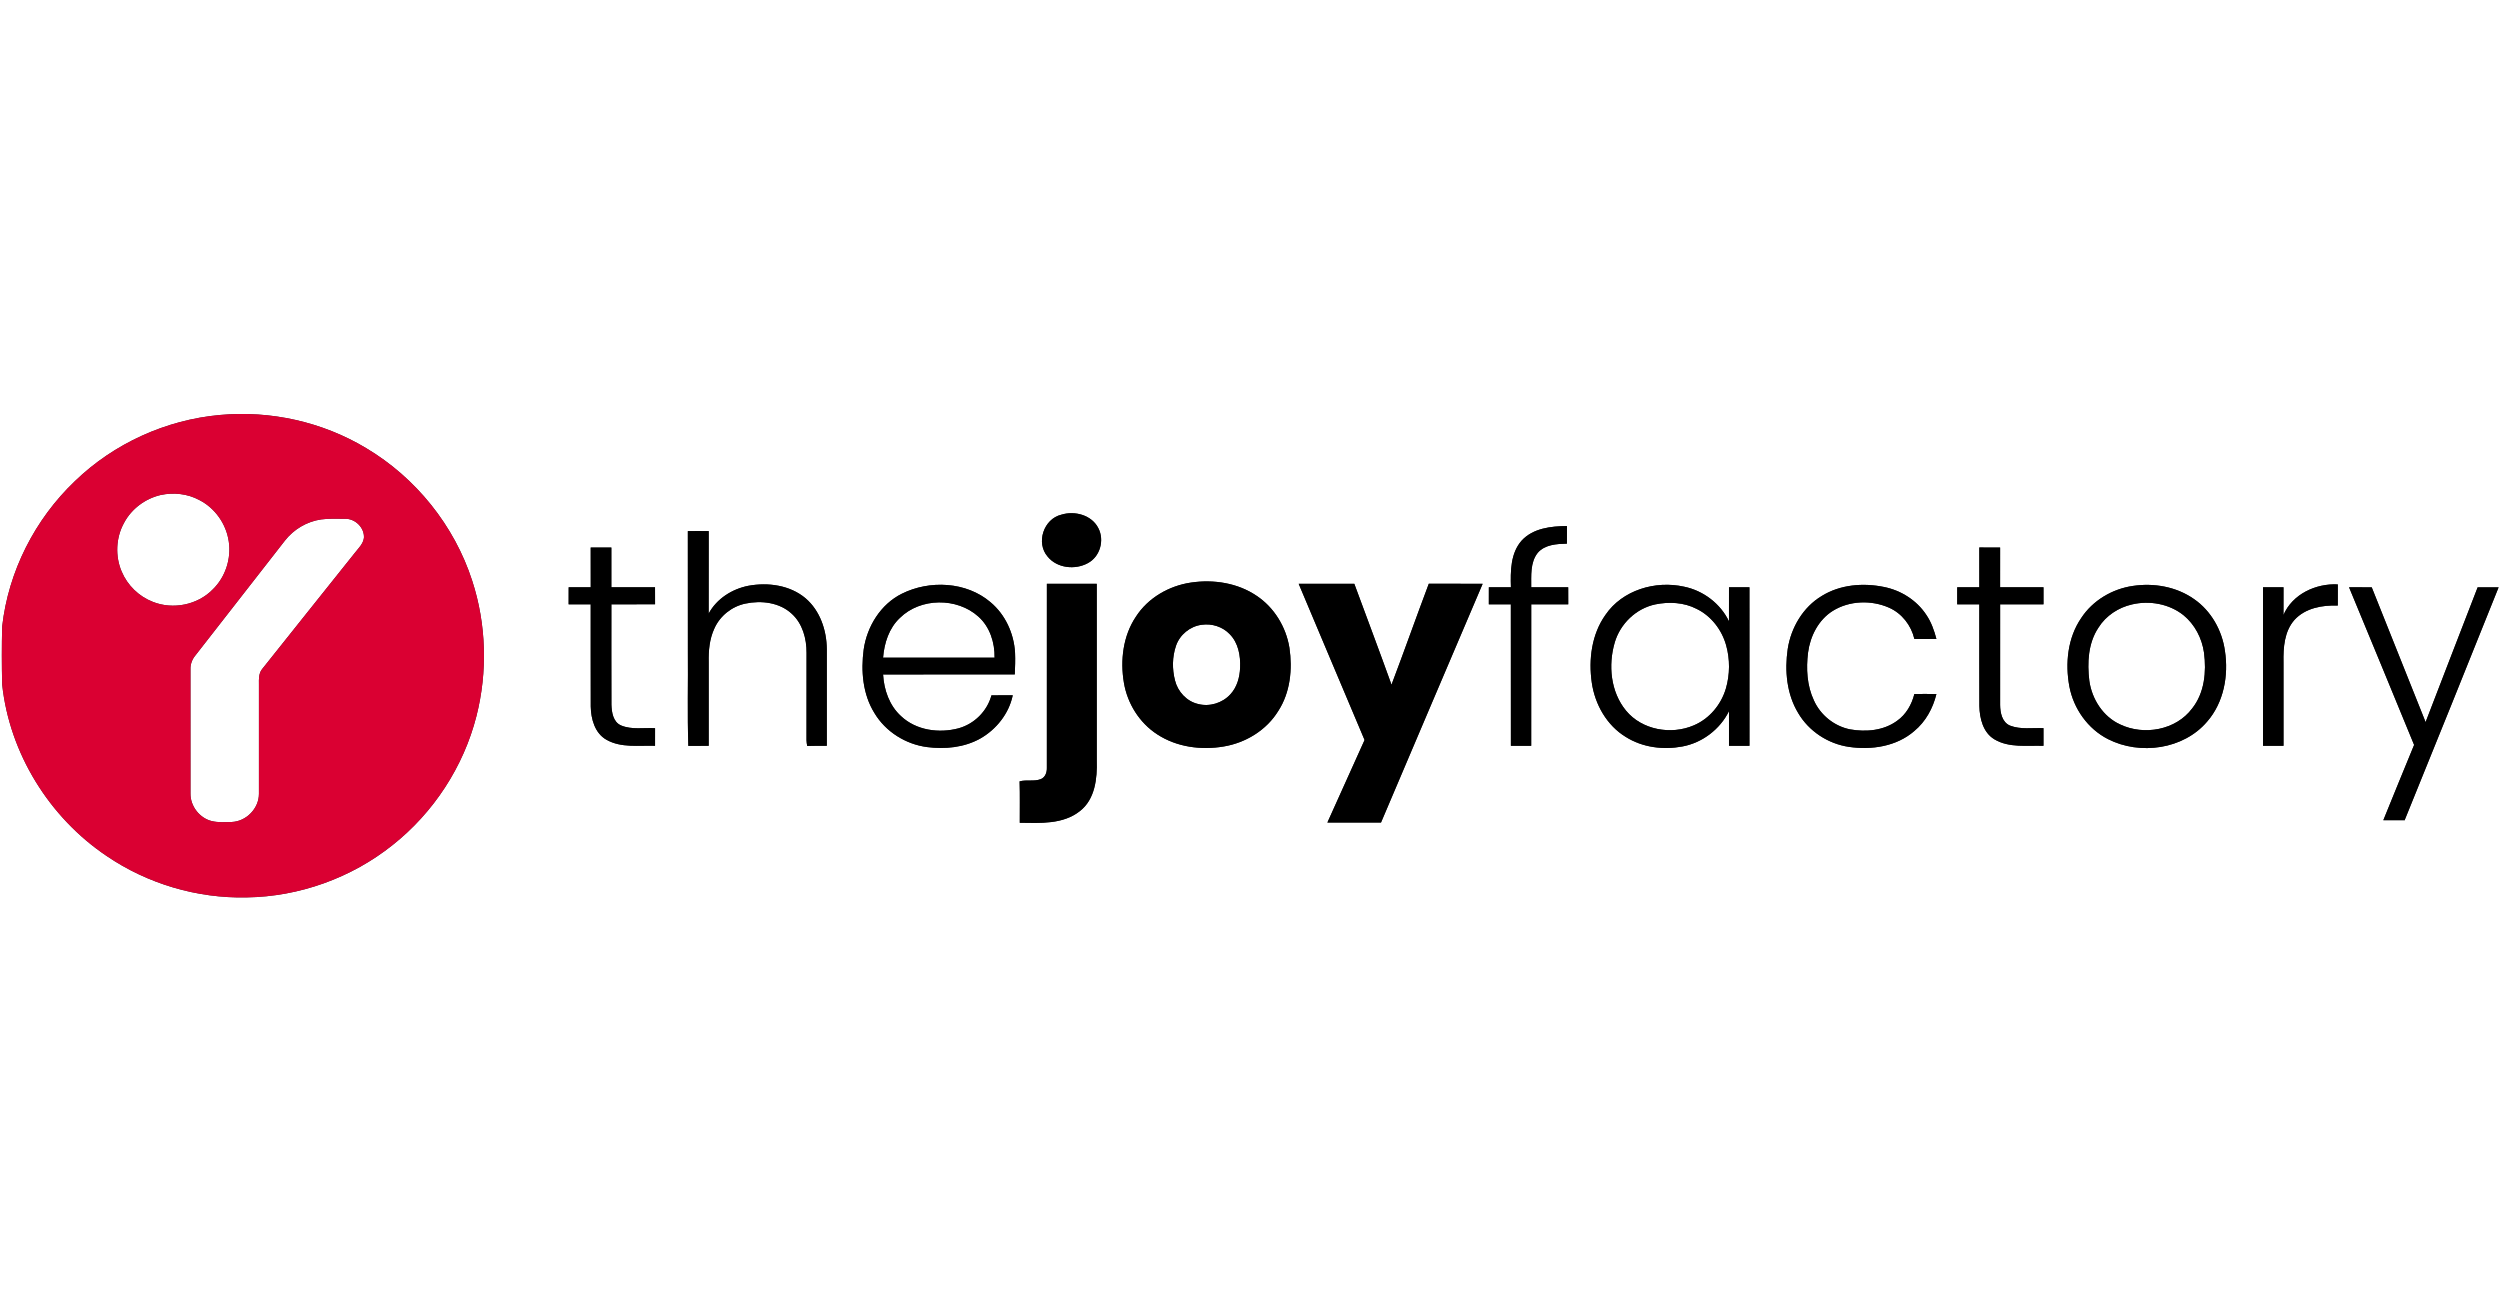 <?xml version="1.0" encoding="UTF-8"?>
<svg xmlns="http://www.w3.org/2000/svg" width="1348pt" height="707pt" viewBox="0 0 1348 707" version="1.1">
  <rect x="0" y="0" width="1348" height="707" fill="#333333" stroke="none"/>
  <g id="#ffffffff">
    <path fill="#ffffff" opacity="1.00" d=" M 0.00 0.00 L 1348.00 0.00 L 1348.00 707.00 L 0.00 707.00 L 0.00 0.00 M 118.51 223.76 C 89.45 226.39 61.41 239.12 40.42 259.40 C 18.82 279.95 4.50 308.13 1.17 337.79 C 0.91 348.19 0.93 358.61 1.16 369.01 C 5.09 406.14 26.54 440.71 57.44 461.51 C 79.49 476.54 106.27 484.48 132.95 483.88 C 161.34 483.50 189.46 473.38 211.65 455.68 C 233.74 438.21 249.95 413.43 256.90 386.12 C 262.97 362.25 262.26 336.61 254.62 313.17 C 245.02 283.45 224.24 257.57 197.41 241.62 C 173.90 227.47 145.82 221.22 118.51 223.76 M 572.31 277.51 C 562.74 279.76 558.42 292.70 564.91 300.15 C 569.99 306.40 579.74 307.40 586.58 303.63 C 593.15 300.16 595.63 291.30 592.23 284.79 C 588.64 277.70 579.55 275.28 572.31 277.51 M 820.50 291.46 C 814.41 298.31 814.44 308.04 814.68 316.66 C 810.71 316.68 806.74 316.67 802.78 316.66 C 802.77 319.72 802.77 322.78 802.77 325.85 C 806.72 325.85 810.68 325.85 814.64 325.85 C 814.69 351.28 814.64 376.70 814.67 402.13 C 818.32 402.13 821.97 402.14 825.63 402.14 C 825.65 376.71 825.62 351.28 825.65 325.85 C 832.29 325.85 838.94 325.85 845.60 325.85 C 845.57 322.78 845.58 319.72 845.58 316.66 C 838.93 316.68 832.28 316.69 825.64 316.66 C 825.70 310.40 825.00 303.32 829.14 298.08 C 832.99 293.61 839.40 293.26 844.88 293.13 C 844.91 289.97 844.91 286.80 844.91 283.64 C 836.34 283.70 826.63 284.81 820.50 291.46 M 370.88 286.37 C 370.92 307.91 370.89 329.46 370.90 351.00 C 371.06 368.06 370.57 385.15 371.15 402.19 C 374.81 402.12 378.47 402.13 382.13 402.13 C 382.13 387.08 382.14 372.04 382.13 356.99 C 382.00 350.87 382.55 344.57 385.15 338.95 C 388.16 332.10 394.62 326.95 401.95 325.45 C 410.45 323.64 420.30 324.80 426.90 330.92 C 432.74 336.19 434.94 344.36 434.89 352.00 C 434.88 367.70 434.91 383.39 434.87 399.09 C 434.90 400.14 435.03 401.19 435.25 402.23 C 438.76 402.10 442.29 402.12 445.81 402.14 C 445.83 384.75 445.83 367.37 445.81 349.98 C 445.73 339.88 442.21 329.32 434.38 322.61 C 425.97 315.51 414.15 313.92 403.60 315.84 C 394.76 317.56 386.45 322.82 382.11 330.85 C 382.16 316.02 382.12 301.19 382.14 286.37 C 378.38 286.30 374.63 286.30 370.88 286.37 M 318.50 295.22 C 318.51 302.37 318.48 309.52 318.52 316.66 C 314.55 316.67 310.58 316.68 306.62 316.66 C 306.60 319.72 306.61 322.78 306.60 325.85 C 310.56 325.84 314.53 325.85 318.50 325.84 C 318.53 344.21 318.46 362.58 318.53 380.95 C 318.65 387.67 320.74 395.34 327.00 398.87 C 334.95 403.39 344.46 401.83 353.20 402.13 C 353.19 398.97 353.19 395.80 353.21 392.64 C 347.13 392.30 340.68 393.58 334.90 391.17 C 330.59 389.34 329.81 384.09 329.68 379.96 C 329.61 361.93 329.66 343.89 329.66 325.85 C 337.51 325.83 345.36 325.87 353.21 325.83 C 353.19 322.77 353.19 319.72 353.19 316.67 C 345.34 316.67 337.49 316.69 329.65 316.66 C 329.66 309.51 329.65 302.37 329.65 295.22 C 325.93 295.22 322.21 295.22 318.50 295.22 M 1067.24 295.21 C 1067.24 302.37 1067.23 309.52 1067.25 316.67 C 1063.27 316.67 1059.30 316.68 1055.33 316.66 C 1055.32 319.72 1055.32 322.79 1055.32 325.85 C 1059.29 325.84 1063.26 325.84 1067.24 325.85 C 1067.26 344.14 1067.20 362.42 1067.27 380.71 C 1067.42 387.36 1069.27 394.98 1075.38 398.64 C 1083.34 403.39 1093.00 401.84 1101.84 402.15 C 1101.84 398.97 1101.84 395.79 1101.84 392.62 C 1095.84 392.37 1089.54 393.47 1083.81 391.25 C 1079.49 389.44 1078.51 384.26 1078.47 380.08 C 1078.47 362.00 1078.47 343.92 1078.48 325.85 C 1086.27 325.86 1094.06 325.83 1101.85 325.86 C 1101.83 322.79 1101.84 319.73 1101.85 316.66 C 1094.05 316.68 1086.25 316.68 1078.46 316.66 C 1078.48 309.51 1078.46 302.36 1078.47 295.22 C 1074.72 295.22 1070.98 295.23 1067.24 295.21 M 642.19 314.12 C 630.33 315.87 619.01 322.35 612.47 332.54 C 605.53 342.89 603.97 356.04 606.01 368.14 C 607.89 379.33 614.40 389.78 623.99 395.97 C 634.47 402.84 647.68 404.59 659.89 402.49 C 671.74 400.50 682.92 393.68 689.25 383.33 C 695.74 373.32 696.97 360.80 695.25 349.22 C 693.42 338.07 687.08 327.60 677.62 321.29 C 667.36 314.30 654.32 312.32 642.19 314.12 M 564.46 413.96 C 564.56 416.37 563.62 419.17 561.19 420.11 C 557.53 421.51 553.49 420.29 549.76 421.31 C 550.00 428.75 549.82 436.20 549.86 443.64 C 560.84 443.79 573.16 444.58 582.30 437.32 C 590.49 430.95 591.67 419.65 591.37 410.01 C 591.36 378.26 591.36 346.52 591.37 314.78 C 582.40 314.76 573.43 314.77 564.47 314.77 C 564.47 347.83 564.48 380.90 564.46 413.96 M 735.78 399.01 C 729.10 413.84 722.41 428.67 715.73 443.50 C 725.36 443.52 735.00 443.50 744.64 443.51 C 762.91 400.60 781.12 357.67 799.45 314.78 C 789.77 314.74 780.09 314.80 770.41 314.75 C 763.59 332.85 757.16 351.11 750.30 369.19 C 743.76 351.00 736.93 332.91 730.24 314.77 C 720.24 314.77 710.24 314.76 700.24 314.77 C 712.11 342.84 723.88 370.95 735.78 399.01 M 1231.25 331.58 C 1231.29 326.61 1231.25 321.63 1231.27 316.67 C 1227.58 316.68 1223.90 316.67 1220.22 316.67 C 1220.23 345.16 1220.22 373.64 1220.22 402.13 C 1223.90 402.14 1227.58 402.14 1231.27 402.14 C 1231.26 387.10 1231.28 372.06 1231.26 357.02 C 1231.11 349.16 1231.71 340.42 1237.17 334.25 C 1243.04 327.82 1252.22 326.21 1260.54 326.51 C 1260.51 322.71 1260.51 318.91 1260.55 315.11 C 1248.74 314.51 1236.10 320.32 1231.25 331.58 M 486.25 320.15 C 474.83 325.83 467.50 337.78 465.70 350.20 C 464.16 361.80 465.17 374.31 471.49 384.46 C 477.49 394.53 488.32 401.30 499.89 402.82 C 509.55 404.07 519.84 403.07 528.47 398.27 C 537.20 393.35 544.02 384.78 546.07 374.90 C 542.24 374.88 538.42 374.87 534.59 374.94 C 532.29 383.47 525.34 390.38 516.83 392.71 C 506.31 395.51 493.99 393.83 485.86 386.16 C 479.56 380.46 476.63 371.97 476.16 363.66 C 499.83 363.62 523.51 363.69 547.18 363.62 C 547.33 359.76 547.49 355.89 547.32 352.02 C 546.75 341.65 542.10 331.40 534.07 324.70 C 521.06 313.61 501.23 312.66 486.25 320.15 M 865.66 331.55 C 858.21 342.04 856.48 355.62 858.30 368.11 C 859.99 379.82 866.39 391.14 876.64 397.37 C 885.61 403.02 896.77 404.44 907.08 402.51 C 917.83 400.53 927.44 393.25 932.27 383.44 C 932.25 389.67 932.26 395.90 932.27 402.14 C 935.94 402.13 939.62 402.14 943.31 402.14 C 943.30 373.65 943.30 345.16 943.30 316.67 C 939.62 316.67 935.94 316.67 932.27 316.66 C 932.25 322.78 932.27 328.90 932.26 335.02 C 927.67 325.46 918.40 318.45 908.05 316.34 C 892.61 312.90 874.79 318.14 865.66 331.55 M 982.32 321.33 C 972.19 327.38 965.72 338.41 963.94 349.92 C 962.23 361.62 963.36 374.23 969.61 384.51 C 975.36 394.30 985.73 401.08 996.94 402.71 C 1009.12 404.52 1022.65 402.48 1032.18 394.17 C 1038.30 389.12 1042.24 381.89 1044.11 374.25 C 1040.14 374.15 1036.18 374.17 1032.22 374.22 C 1030.82 379.87 1027.75 385.25 1022.93 388.64 C 1015.70 393.98 1006.10 394.81 997.49 393.26 C 989.01 391.53 981.64 385.61 978.09 377.74 C 974.30 369.73 973.82 360.54 974.90 351.86 C 976.05 342.99 980.53 334.19 988.27 329.36 C 997.24 323.81 1009.00 323.44 1018.58 327.66 C 1025.50 330.71 1030.53 337.20 1032.23 344.53 C 1036.19 344.56 1040.14 344.57 1044.11 344.50 C 1042.90 339.93 1041.31 335.39 1038.62 331.47 C 1033.46 323.66 1024.99 318.32 1015.87 316.50 C 1004.62 314.19 992.24 315.18 982.32 321.33 M 1150.08 315.93 C 1138.94 317.54 1128.40 323.76 1122.20 333.24 C 1114.87 343.92 1113.47 357.72 1115.82 370.22 C 1118.08 382.11 1125.77 393.01 1136.64 398.53 C 1153.85 407.32 1177.30 404.11 1190.08 389.09 C 1199.10 378.78 1201.71 364.19 1199.68 350.93 C 1198.15 339.92 1192.24 329.38 1183.02 323.02 C 1173.56 316.36 1161.40 314.21 1150.08 315.93 M 1266.61 316.66 C 1278.34 344.98 1290.06 373.30 1301.69 401.66 C 1296.08 415.15 1290.63 428.72 1285.09 442.25 C 1288.91 442.24 1292.74 442.23 1296.57 442.27 C 1313.52 400.44 1330.50 358.60 1347.25 316.68 C 1343.48 316.66 1339.71 316.67 1335.95 316.68 C 1326.60 340.91 1317.17 365.12 1307.88 389.37 C 1298.16 365.16 1288.49 340.92 1278.84 316.68 C 1274.76 316.67 1270.68 316.67 1266.61 316.66 Z"></path>
    <path fill="#ffffff" opacity="1.00" d=" M 86.63 266.90 C 93.60 265.41 101.14 266.19 107.45 269.61 C 115.95 273.92 122.01 282.57 123.35 291.98 C 124.75 301.29 121.53 311.18 114.77 317.76 C 106.58 326.20 93.27 328.87 82.39 324.51 C 74.91 321.62 68.71 315.59 65.61 308.20 C 62.04 299.86 62.48 289.89 66.88 281.94 C 70.87 274.37 78.32 268.84 86.63 266.90 Z"></path>
    <path fill="#ffffff" opacity="1.00" d=" M 173.18 280.07 C 177.46 279.49 181.79 279.76 186.09 279.74 C 191.52 279.58 196.59 284.55 196.23 290.02 C 195.81 293.35 193.18 295.66 191.26 298.19 C 174.68 319.01 158.01 339.77 141.46 360.61 C 139.47 362.93 139.57 366.09 139.61 368.96 C 139.64 388.65 139.65 408.34 139.61 428.03 C 139.66 435.86 132.83 442.88 125.03 443.21 C 121.44 443.30 117.77 443.57 114.24 442.75 C 107.65 441.15 102.64 434.74 102.71 427.95 C 102.67 405.62 102.70 383.29 102.70 360.96 C 102.59 358.21 103.59 355.52 105.34 353.42 C 121.43 332.79 137.53 312.17 153.60 291.53 C 158.37 285.41 165.49 281.17 173.18 280.07 Z"></path>
    <path fill="#ffffff" opacity="1.00" d=" M 485.20 333.20 C 496.33 322.21 516.00 322.08 527.55 332.47 C 533.75 337.99 536.41 346.47 536.28 354.60 C 516.24 354.62 496.20 354.62 476.16 354.60 C 476.78 346.76 479.33 338.71 485.20 333.20 Z"></path>
    <path fill="#ffffff" opacity="1.00" d=" M 892.56 325.88 C 899.95 324.37 907.98 324.78 914.78 328.28 C 922.66 332.10 928.43 339.61 930.75 347.99 C 932.84 355.51 932.78 363.61 930.64 371.11 C 928.10 379.88 921.72 387.59 913.23 391.14 C 901.05 396.37 885.31 393.61 876.74 383.16 C 868.44 373.10 867.09 358.69 870.65 346.47 C 873.61 336.32 882.17 328.07 892.56 325.88 Z"></path>
    <path fill="#ffffff" opacity="1.00" d=" M 1149.59 325.90 C 1159.07 323.68 1169.64 325.58 1177.33 331.70 C 1183.44 336.69 1187.30 344.13 1188.40 351.90 C 1189.76 362.22 1188.69 373.63 1181.98 382.03 C 1173.27 393.70 1156.02 396.76 1143.17 390.61 C 1133.97 386.42 1127.96 376.96 1126.57 367.13 C 1125.39 357.42 1125.89 346.83 1131.47 338.44 C 1135.47 332.00 1142.24 327.56 1149.59 325.90 Z"></path>
    <path fill="#ffffff" opacity="1.00" d=" M 647.97 336.88 C 653.45 336.08 659.28 337.92 663.10 341.98 C 667.74 346.67 668.95 353.63 668.67 359.98 C 668.48 365.18 667.01 370.58 663.36 374.44 C 659.06 379.13 652.12 381.22 645.96 379.58 C 639.85 378.16 635.06 372.93 633.57 366.92 C 631.99 360.82 632.05 354.20 634.09 348.22 C 636.12 342.23 641.70 337.67 647.97 336.88 Z"></path>
  </g>
  <g id="#da0032ff">
    <path fill="#da0032" opacity="1.00" d=" M 118.51 223.76 C 145.82 221.22 173.90 227.47 197.41 241.62 C 224.24 257.57 245.02 283.45 254.62 313.17 C 262.26 336.61 262.97 362.25 256.90 386.12 C 249.95 413.43 233.74 438.21 211.65 455.68 C 189.46 473.38 161.34 483.50 132.95 483.88 C 106.27 484.48 79.49 476.54 57.44 461.51 C 26.54 440.71 5.09 406.14 1.16 369.01 C 0.93 358.61 0.91 348.19 1.17 337.79 C 4.50 308.13 18.82 279.95 40.42 259.40 C 61.41 239.12 89.45 226.39 118.51 223.76 M 86.63 266.90 C 78.32 268.84 70.87 274.37 66.88 281.94 C 62.48 289.89 62.04 299.86 65.61 308.20 C 68.71 315.59 74.91 321.62 82.39 324.51 C 93.27 328.87 106.58 326.20 114.77 317.76 C 121.53 311.18 124.75 301.29 123.35 291.98 C 122.01 282.57 115.95 273.92 107.45 269.61 C 101.14 266.19 93.60 265.41 86.63 266.90 M 173.18 280.07 C 165.49 281.17 158.37 285.41 153.60 291.53 C 137.53 312.17 121.43 332.79 105.34 353.42 C 103.59 355.52 102.59 358.21 102.70 360.96 C 102.70 383.29 102.67 405.62 102.71 427.95 C 102.64 434.74 107.65 441.15 114.24 442.75 C 117.77 443.57 121.44 443.30 125.03 443.21 C 132.83 442.88 139.66 435.86 139.61 428.03 C 139.65 408.34 139.64 388.65 139.61 368.96 C 139.57 366.09 139.47 362.93 141.46 360.61 C 158.01 339.77 174.68 319.01 191.26 298.19 C 193.18 295.66 195.81 293.35 196.23 290.02 C 196.59 284.55 191.52 279.58 186.09 279.74 C 181.79 279.76 177.46 279.49 173.18 280.07 Z"></path>
  </g>
  <g id="#000000ff">
    <path fill="#000000" opacity="1.00" d=" M 572.31 277.51 C 579.55 275.28 588.64 277.70 592.23 284.79 C 595.63 291.30 593.15 300.16 586.58 303.63 C 579.74 307.40 569.99 306.40 564.91 300.15 C 558.42 292.70 562.74 279.76 572.31 277.51 Z"></path>
    <path fill="#000000" opacity="1.00" d=" M 820.50 291.46 C 826.63 284.81 836.34 283.70 844.91 283.64 C 844.91 286.80 844.91 289.97 844.88 293.13 C 839.40 293.26 832.99 293.61 829.14 298.08 C 825.00 303.32 825.70 310.40 825.64 316.66 C 832.28 316.69 838.93 316.68 845.58 316.66 C 845.58 319.72 845.57 322.78 845.60 325.85 C 838.94 325.85 832.29 325.85 825.65 325.85 C 825.62 351.28 825.65 376.71 825.63 402.14 C 821.97 402.14 818.32 402.13 814.67 402.13 C 814.64 376.70 814.69 351.28 814.64 325.85 C 810.68 325.85 806.72 325.85 802.77 325.85 C 802.77 322.78 802.77 319.72 802.78 316.66 C 806.74 316.67 810.71 316.68 814.68 316.66 C 814.44 308.04 814.41 298.31 820.50 291.46 Z"></path>
    <path fill="#000000" opacity="1.00" d=" M 370.88 286.37 C 374.63 286.30 378.38 286.30 382.14 286.37 C 382.12 301.19 382.16 316.02 382.11 330.85 C 386.45 322.82 394.76 317.56 403.60 315.84 C 414.15 313.92 425.97 315.51 434.38 322.61 C 442.21 329.32 445.73 339.88 445.81 349.98 C 445.83 367.37 445.83 384.75 445.81 402.14 C 442.29 402.12 438.76 402.10 435.25 402.23 C 435.03 401.19 434.90 400.14 434.87 399.09 C 434.91 383.39 434.88 367.70 434.89 352.00 C 434.94 344.36 432.74 336.19 426.90 330.92 C 420.30 324.80 410.45 323.64 401.95 325.45 C 394.62 326.95 388.16 332.10 385.15 338.95 C 382.55 344.57 382.00 350.87 382.13 356.99 C 382.14 372.04 382.13 387.08 382.13 402.13 C 378.47 402.13 374.81 402.12 371.15 402.19 C 370.57 385.15 371.06 368.06 370.90 351.00 C 370.89 329.46 370.92 307.91 370.88 286.37 Z"></path>
    <path fill="#000000" opacity="1.00" d=" M 318.50 295.22 C 322.21 295.22 325.93 295.22 329.65 295.22 C 329.65 302.37 329.66 309.51 329.65 316.66 C 337.49 316.69 345.34 316.67 353.19 316.67 C 353.19 319.72 353.19 322.77 353.21 325.83 C 345.36 325.87 337.51 325.83 329.66 325.85 C 329.66 343.89 329.61 361.93 329.68 379.96 C 329.81 384.09 330.59 389.34 334.90 391.17 C 340.68 393.58 347.13 392.30 353.21 392.64 C 353.19 395.80 353.19 398.97 353.20 402.13 C 344.46 401.83 334.95 403.39 327.00 398.87 C 320.74 395.34 318.65 387.67 318.53 380.95 C 318.46 362.58 318.53 344.21 318.50 325.84 C 314.53 325.85 310.56 325.84 306.60 325.85 C 306.61 322.78 306.60 319.72 306.62 316.66 C 310.58 316.68 314.55 316.67 318.52 316.66 C 318.48 309.52 318.51 302.37 318.50 295.22 Z"></path>
    <path fill="#000000" opacity="1.00" d=" M 1067.24 295.21 C 1070.98 295.23 1074.72 295.22 1078.47 295.22 C 1078.46 302.36 1078.48 309.51 1078.46 316.66 C 1086.25 316.68 1094.05 316.68 1101.85 316.66 C 1101.84 319.73 1101.83 322.79 1101.85 325.86 C 1094.06 325.83 1086.27 325.86 1078.48 325.85 C 1078.47 343.92 1078.47 362.00 1078.47 380.08 C 1078.51 384.26 1079.49 389.44 1083.81 391.25 C 1089.54 393.47 1095.84 392.37 1101.84 392.62 C 1101.84 395.79 1101.84 398.97 1101.84 402.15 C 1093.00 401.84 1083.34 403.39 1075.38 398.64 C 1069.27 394.98 1067.42 387.36 1067.27 380.71 C 1067.20 362.42 1067.26 344.14 1067.24 325.85 C 1063.26 325.84 1059.29 325.84 1055.32 325.85 C 1055.32 322.79 1055.32 319.72 1055.33 316.66 C 1059.30 316.68 1063.27 316.67 1067.25 316.67 C 1067.23 309.52 1067.24 302.37 1067.24 295.21 Z"></path>
    <path fill="#000000" opacity="1.00" d=" M 642.19 314.12 C 654.32 312.32 667.36 314.30 677.62 321.29 C 687.08 327.60 693.42 338.07 695.25 349.22 C 696.97 360.80 695.74 373.32 689.25 383.33 C 682.92 393.68 671.74 400.50 659.89 402.49 C 647.68 404.59 634.47 402.84 623.99 395.97 C 614.40 389.78 607.89 379.33 606.01 368.14 C 603.97 356.04 605.53 342.89 612.47 332.54 C 619.01 322.35 630.33 315.87 642.19 314.12 M 647.97 336.88 C 641.70 337.67 636.12 342.23 634.09 348.22 C 632.05 354.20 631.99 360.82 633.57 366.92 C 635.06 372.93 639.85 378.16 645.96 379.58 C 652.12 381.22 659.06 379.13 663.36 374.44 C 667.01 370.58 668.48 365.18 668.67 359.98 C 668.95 353.63 667.74 346.67 663.10 341.98 C 659.28 337.92 653.45 336.08 647.97 336.88 Z"></path>
    <path fill="#000000" opacity="1.00" d=" M 564.46 413.96 C 564.48 380.90 564.47 347.83 564.47 314.77 C 573.43 314.77 582.40 314.76 591.37 314.78 C 591.36 346.52 591.36 378.26 591.37 410.01 C 591.67 419.65 590.49 430.95 582.30 437.32 C 573.16 444.58 560.84 443.79 549.86 443.64 C 549.82 436.20 550.00 428.75 549.76 421.31 C 553.49 420.29 557.53 421.51 561.19 420.11 C 563.62 419.17 564.56 416.37 564.46 413.96 Z"></path>
    <path fill="#000000" opacity="1.00" d=" M 735.78 399.01 C 723.88 370.95 712.11 342.84 700.24 314.77 C 710.24 314.76 720.24 314.77 730.24 314.77 C 736.93 332.91 743.76 351.00 750.30 369.19 C 757.16 351.11 763.59 332.85 770.41 314.75 C 780.09 314.80 789.77 314.74 799.45 314.78 C 781.12 357.67 762.91 400.60 744.64 443.51 C 735.00 443.50 725.36 443.52 715.73 443.50 C 722.41 428.67 729.10 413.84 735.78 399.01 Z"></path>
    <path fill="#000000" opacity="1.00" d=" M 1231.25 331.58 C 1236.10 320.32 1248.74 314.51 1260.55 315.11 C 1260.51 318.91 1260.51 322.71 1260.54 326.51 C 1252.22 326.21 1243.04 327.82 1237.17 334.25 C 1231.71 340.42 1231.11 349.16 1231.26 357.02 C 1231.28 372.06 1231.26 387.10 1231.27 402.14 C 1227.58 402.14 1223.90 402.14 1220.22 402.13 C 1220.22 373.64 1220.23 345.16 1220.22 316.67 C 1223.90 316.67 1227.58 316.68 1231.27 316.67 C 1231.25 321.63 1231.29 326.61 1231.25 331.58 Z"></path>
    <path fill="#000000" opacity="1.00" d=" M 486.25 320.15 C 501.23 312.66 521.06 313.61 534.07 324.70 C 542.10 331.40 546.75 341.65 547.32 352.02 C 547.49 355.89 547.33 359.76 547.18 363.62 C 523.51 363.69 499.83 363.62 476.16 363.66 C 476.63 371.97 479.56 380.46 485.86 386.16 C 493.99 393.83 506.31 395.51 516.83 392.71 C 525.34 390.38 532.29 383.47 534.59 374.94 C 538.42 374.87 542.24 374.88 546.07 374.90 C 544.02 384.78 537.20 393.35 528.47 398.27 C 519.84 403.07 509.55 404.07 499.89 402.82 C 488.32 401.30 477.49 394.53 471.49 384.46 C 465.17 374.31 464.16 361.80 465.70 350.20 C 467.50 337.78 474.83 325.83 486.25 320.15 M 485.20 333.20 C 479.33 338.71 476.78 346.76 476.16 354.60 C 496.20 354.62 516.24 354.62 536.28 354.60 C 536.41 346.47 533.75 337.99 527.55 332.47 C 516.00 322.08 496.33 322.21 485.20 333.20 Z"></path>
    <path fill="#000000" opacity="1.00" d=" M 865.66 331.55 C 874.79 318.14 892.61 312.90 908.05 316.34 C 918.40 318.45 927.67 325.46 932.26 335.02 C 932.27 328.90 932.25 322.78 932.27 316.66 C 935.94 316.67 939.62 316.67 943.30 316.67 C 943.30 345.16 943.30 373.65 943.31 402.14 C 939.62 402.14 935.94 402.13 932.27 402.14 C 932.26 395.90 932.25 389.67 932.27 383.44 C 927.44 393.25 917.83 400.53 907.08 402.51 C 896.77 404.44 885.61 403.02 876.64 397.37 C 866.39 391.14 859.99 379.82 858.30 368.11 C 856.48 355.62 858.21 342.04 865.66 331.55 M 892.56 325.88 C 882.17 328.07 873.61 336.32 870.65 346.47 C 867.09 358.69 868.44 373.10 876.74 383.16 C 885.31 393.61 901.05 396.37 913.23 391.14 C 921.72 387.59 928.10 379.88 930.64 371.11 C 932.78 363.61 932.84 355.51 930.75 347.99 C 928.43 339.61 922.66 332.10 914.78 328.28 C 907.98 324.78 899.95 324.37 892.56 325.88 Z"></path>
    <path fill="#000000" opacity="1.00" d=" M 982.32 321.33 C 992.24 315.18 1004.62 314.19 1015.87 316.50 C 1024.99 318.32 1033.46 323.66 1038.62 331.47 C 1041.31 335.39 1042.90 339.93 1044.11 344.50 C 1040.14 344.57 1036.19 344.56 1032.23 344.53 C 1030.53 337.20 1025.50 330.71 1018.58 327.66 C 1009.00 323.44 997.24 323.81 988.27 329.36 C 980.53 334.19 976.05 342.99 974.90 351.86 C 973.82 360.54 974.30 369.73 978.09 377.74 C 981.64 385.61 989.01 391.53 997.49 393.26 C 1006.10 394.81 1015.70 393.98 1022.93 388.64 C 1027.75 385.25 1030.82 379.87 1032.22 374.22 C 1036.18 374.17 1040.14 374.15 1044.11 374.25 C 1042.24 381.89 1038.30 389.12 1032.18 394.17 C 1022.65 402.48 1009.12 404.52 996.94 402.71 C 985.73 401.08 975.36 394.30 969.61 384.51 C 963.36 374.23 962.23 361.62 963.94 349.92 C 965.72 338.41 972.19 327.38 982.32 321.33 Z"></path>
    <path fill="#000000" opacity="1.00" d=" M 1150.08 315.93 C 1161.40 314.21 1173.56 316.36 1183.02 323.02 C 1192.24 329.38 1198.15 339.92 1199.68 350.93 C 1201.71 364.19 1199.10 378.78 1190.08 389.09 C 1177.30 404.11 1153.85 407.32 1136.64 398.53 C 1125.77 393.01 1118.08 382.11 1115.82 370.22 C 1113.47 357.72 1114.87 343.92 1122.20 333.24 C 1128.40 323.76 1138.94 317.54 1150.08 315.93 M 1149.59 325.90 C 1142.24 327.56 1135.47 332.00 1131.47 338.44 C 1125.89 346.83 1125.39 357.42 1126.57 367.13 C 1127.96 376.96 1133.97 386.42 1143.17 390.61 C 1156.02 396.76 1173.27 393.70 1181.98 382.03 C 1188.69 373.63 1189.76 362.22 1188.40 351.90 C 1187.30 344.13 1183.44 336.69 1177.33 331.70 C 1169.64 325.58 1159.07 323.68 1149.59 325.90 Z"></path>
    <path fill="#000000" opacity="1.00" d=" M 1266.61 316.66 C 1270.68 316.67 1274.76 316.67 1278.84 316.68 C 1288.49 340.92 1298.16 365.16 1307.88 389.37 C 1317.17 365.12 1326.60 340.91 1335.95 316.68 C 1339.71 316.67 1343.48 316.66 1347.25 316.68 C 1330.50 358.60 1313.52 400.44 1296.57 442.27 C 1292.74 442.23 1288.91 442.24 1285.09 442.25 C 1290.63 428.72 1296.08 415.15 1301.69 401.66 C 1290.06 373.30 1278.34 344.98 1266.61 316.66 Z"></path>
  </g>
</svg>
